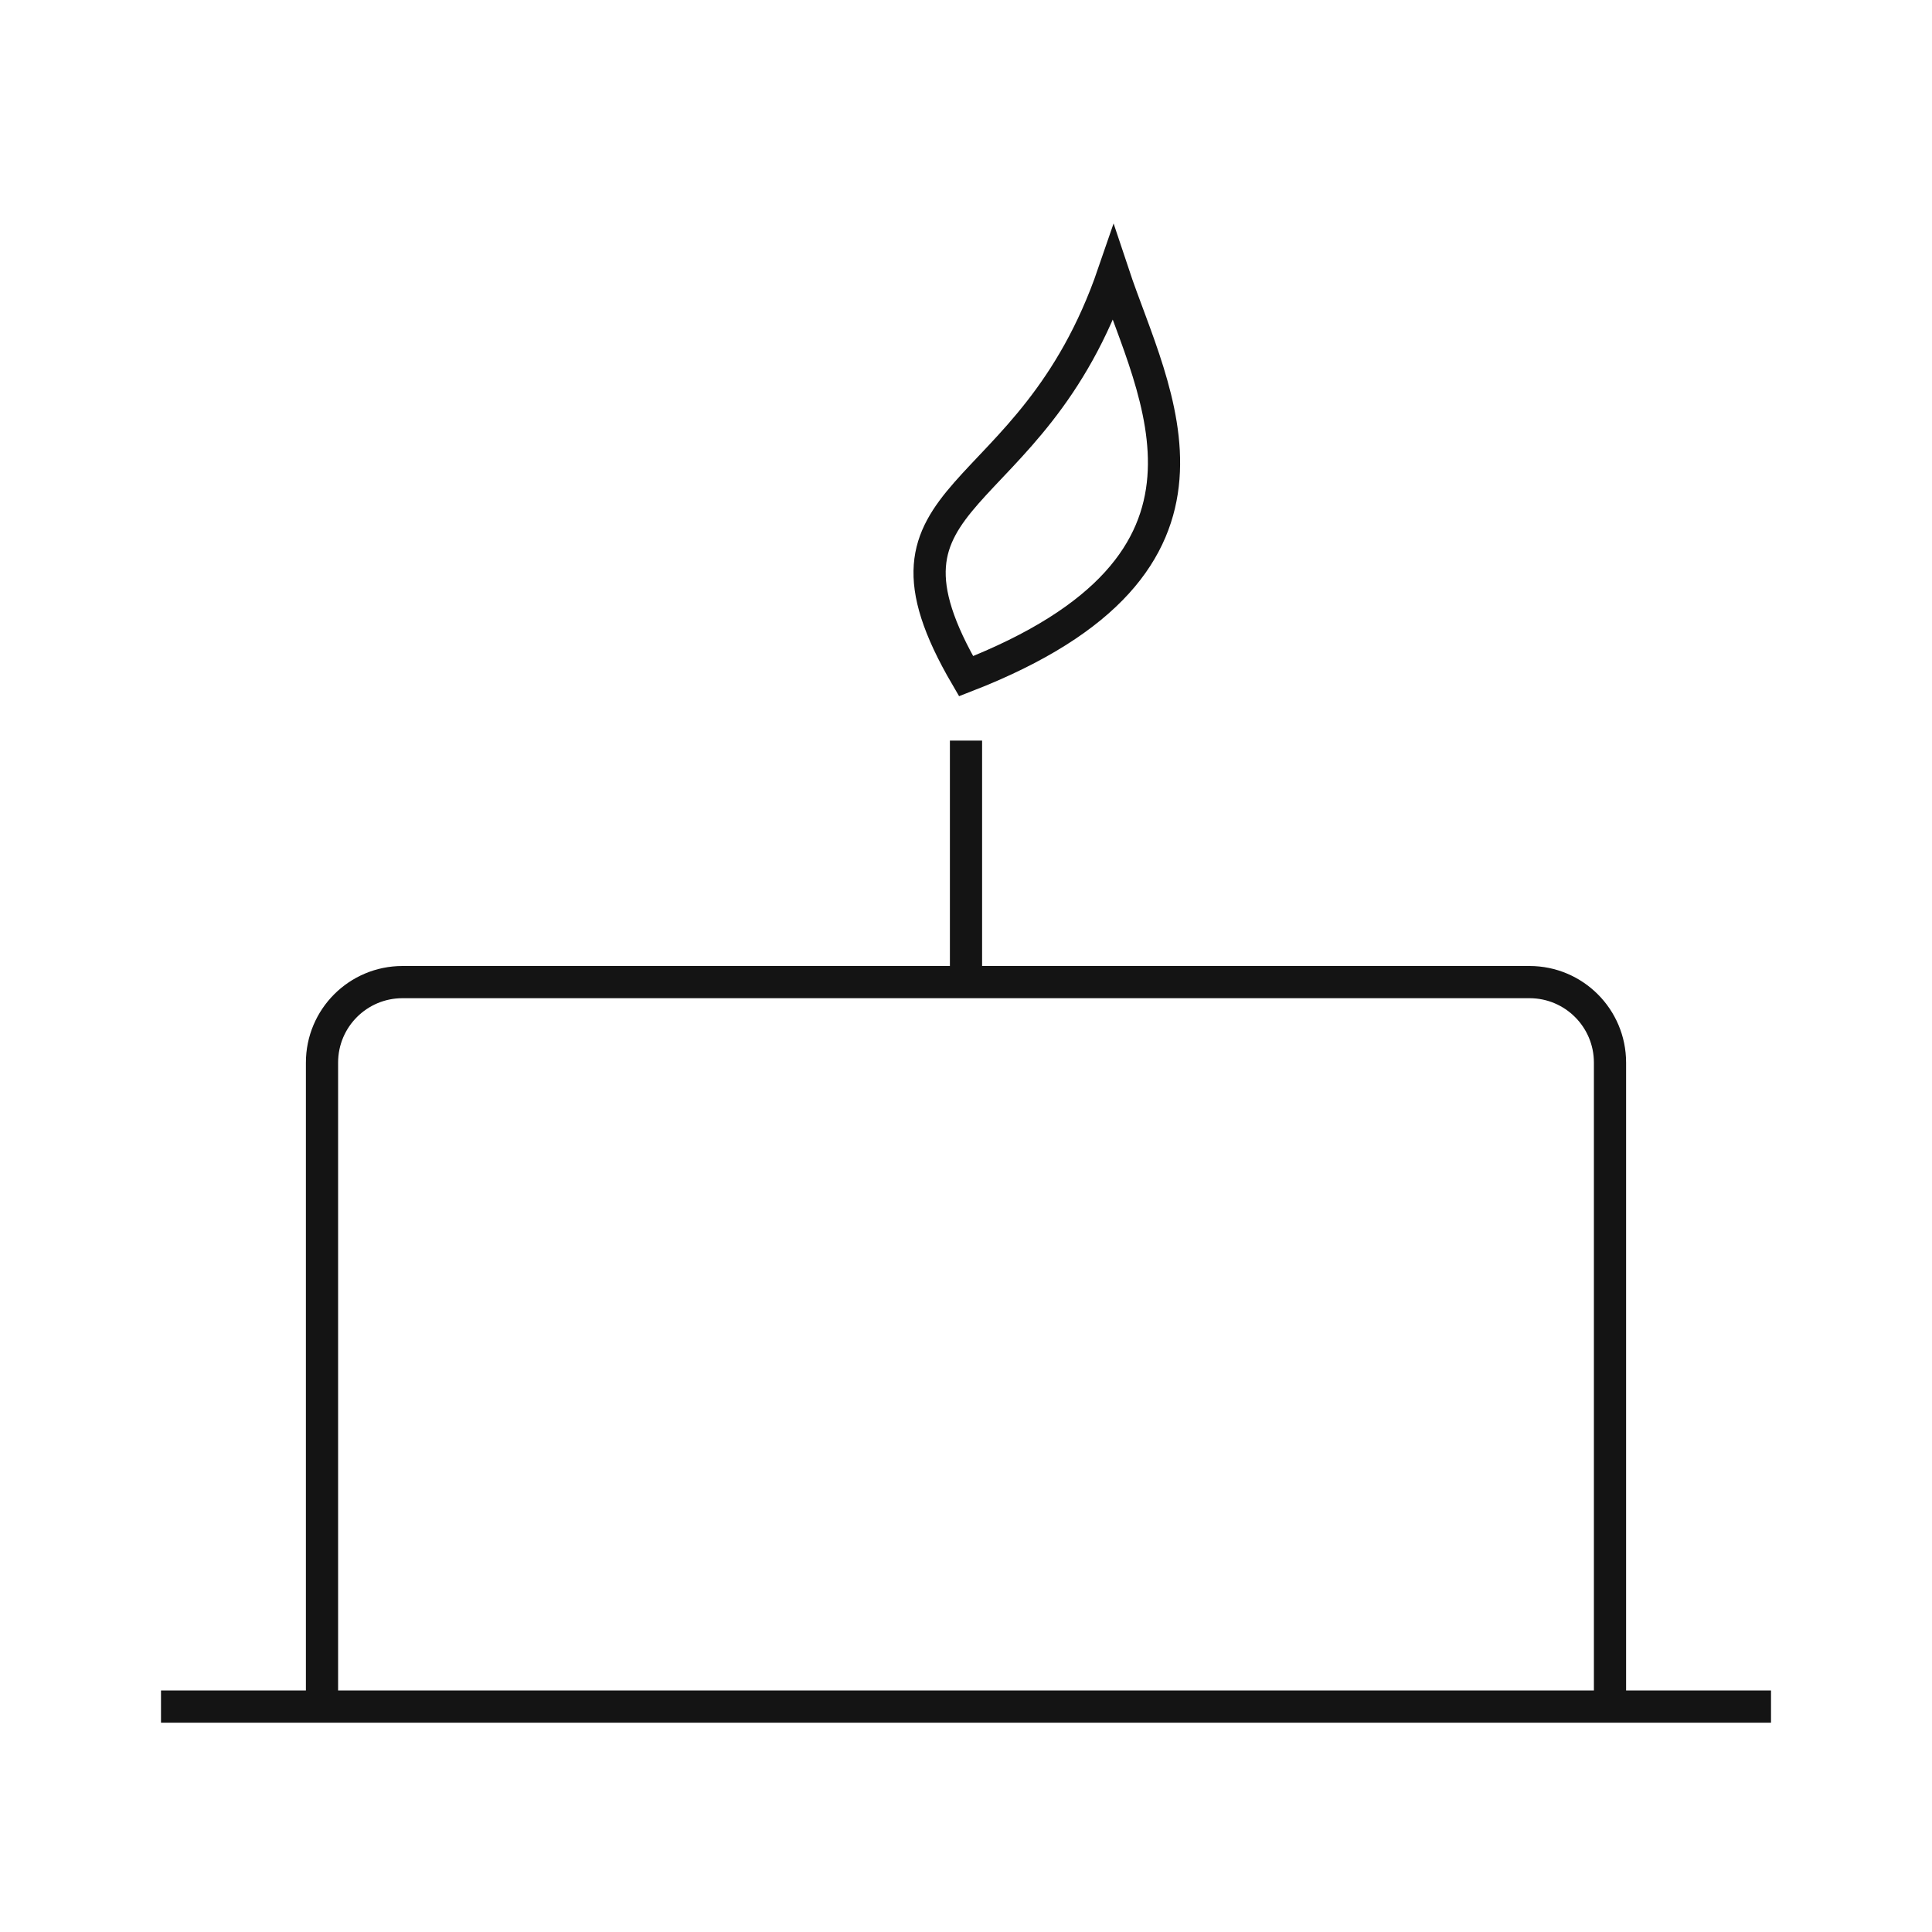 <svg width="60" height="60" viewBox="0 0 60 60" fill="none" xmlns="http://www.w3.org/2000/svg">
<path d="M5 53H55" stroke="#141414"/>
<path d="M10 52.672V33C10 31.619 11.119 30.5 12.5 30.5H47.5C48.881 30.5 50 31.619 50 33V53" stroke="#141414"/>
<path d="M30 23V30" stroke="#141414"/>
<path d="M34.576 8.5C32 16 26.5 15 30.002 21C39 17.5 35.824 12.25 34.576 8.5Z" stroke="#141414"/>
</svg>
